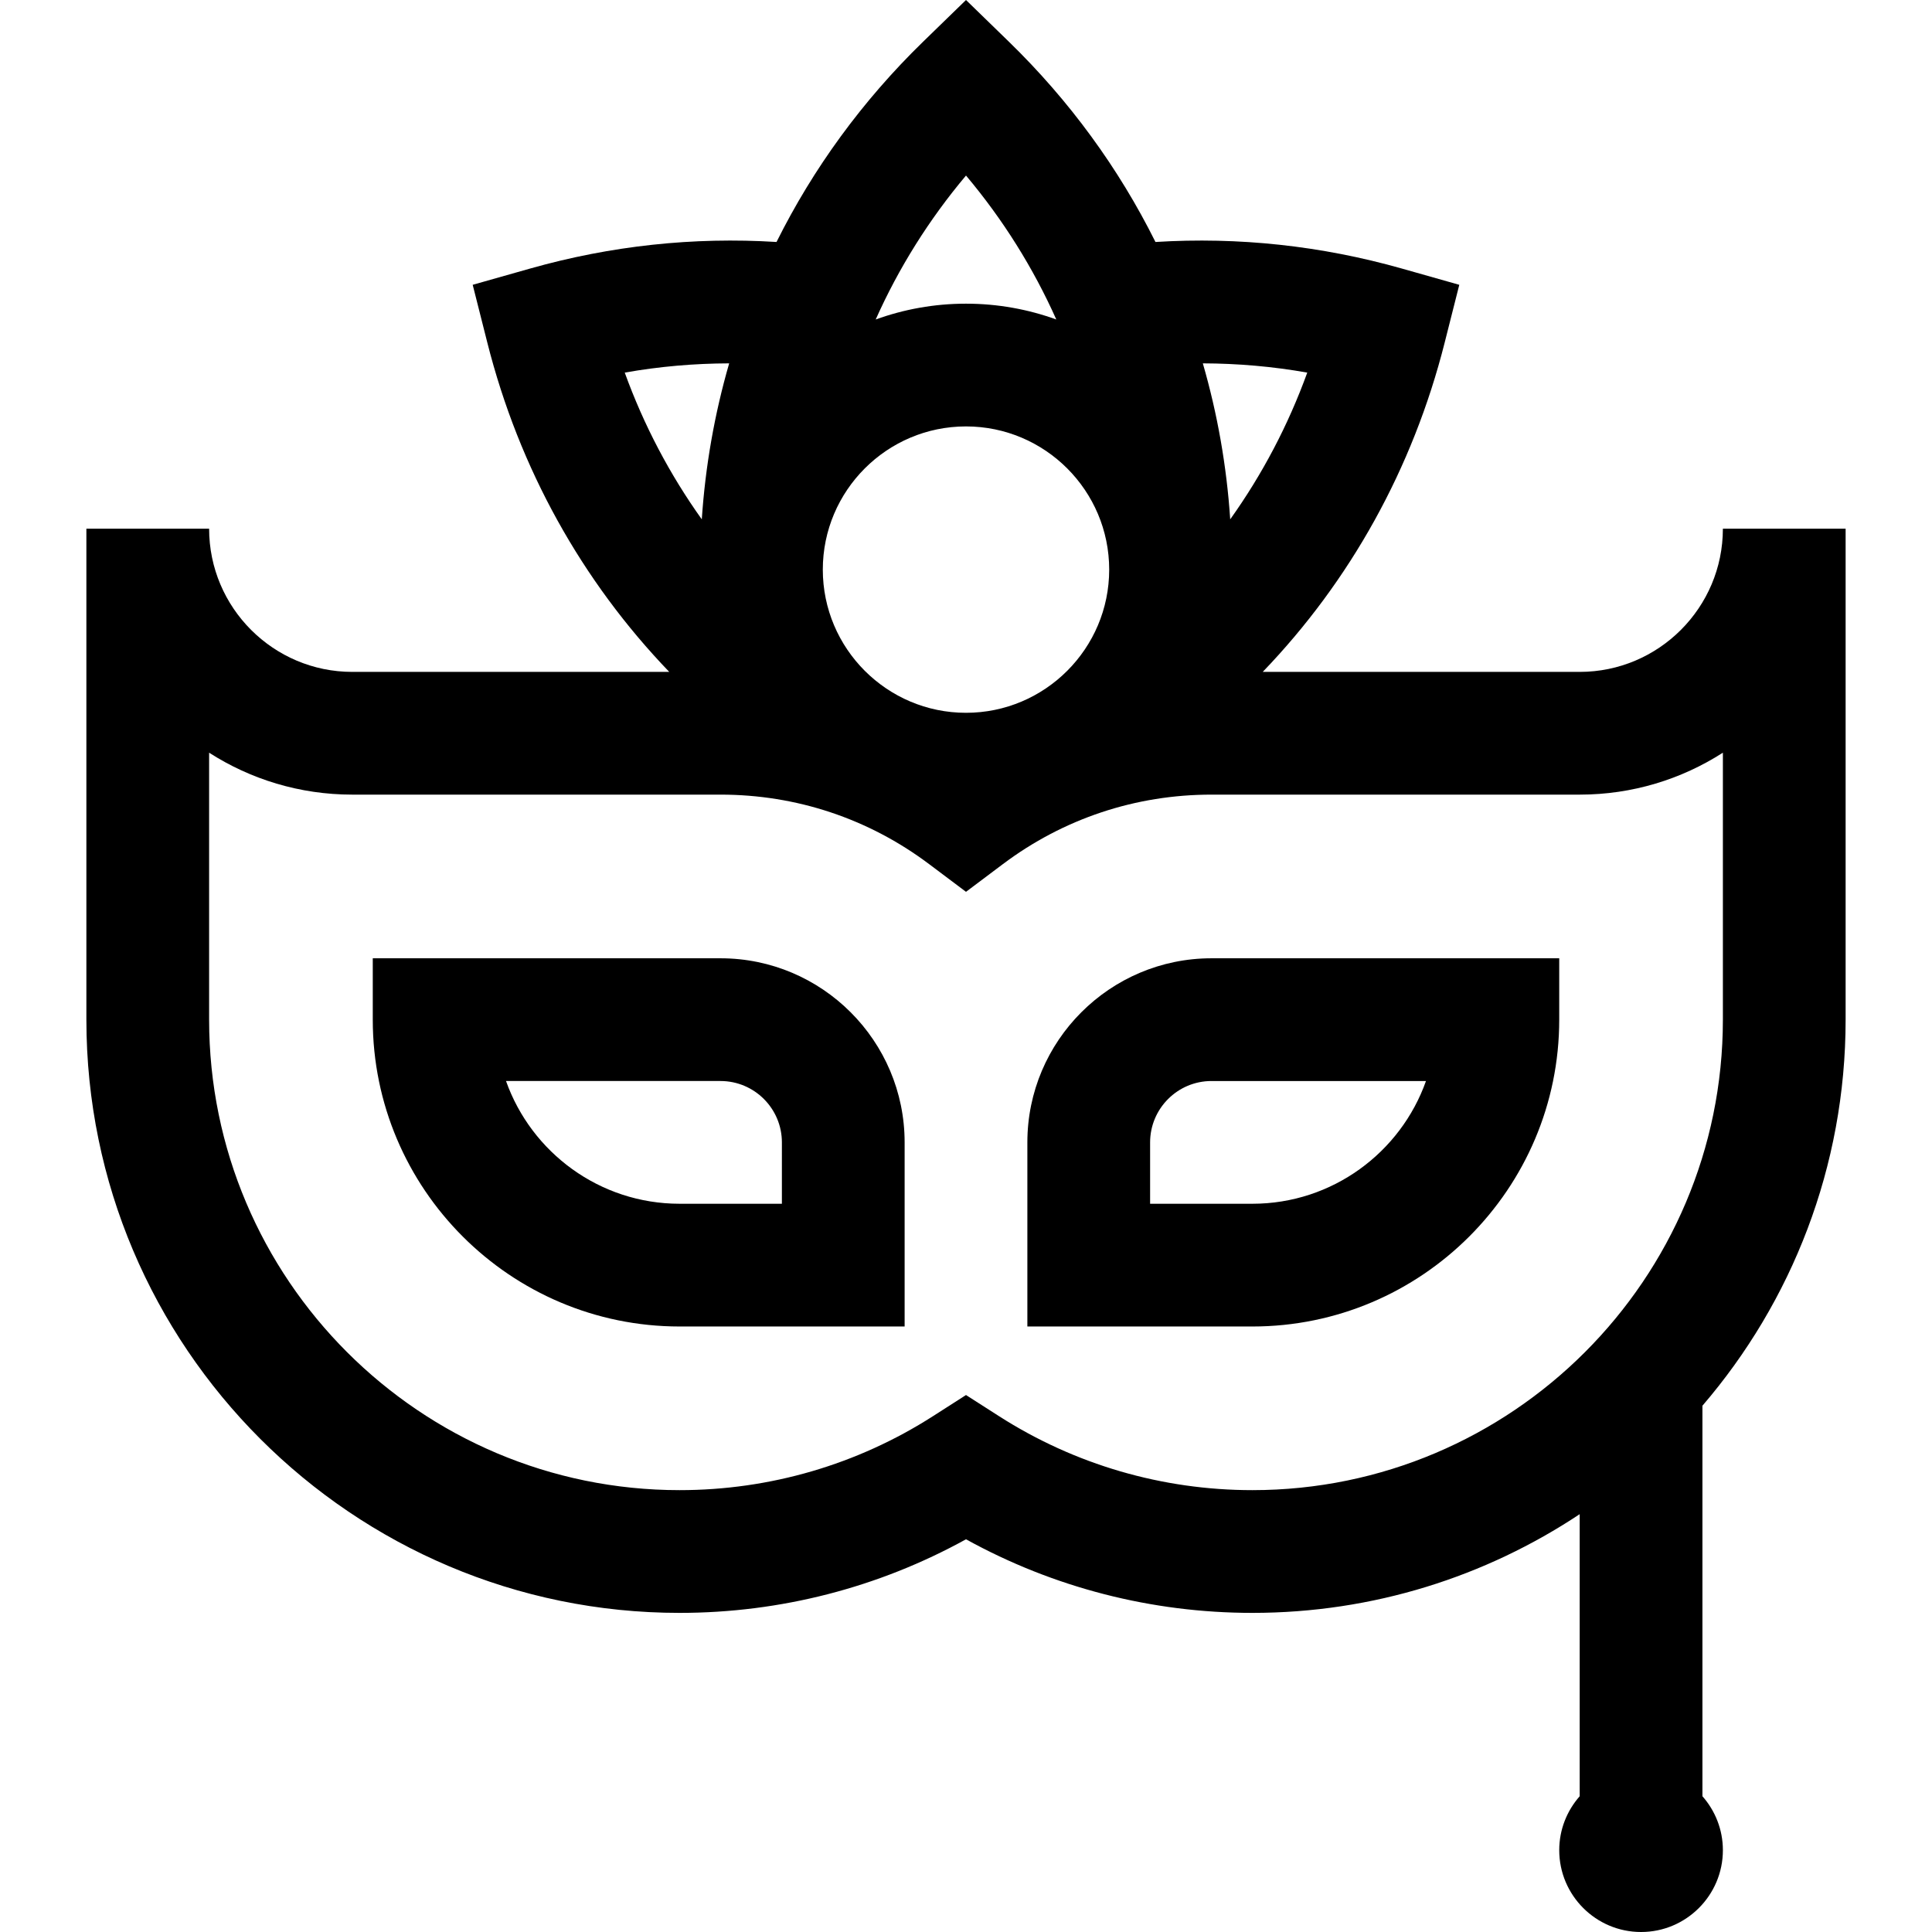 <?xml version="1.0" encoding="iso-8859-1"?>
<!-- Uploaded to: SVG Repo, www.svgrepo.com, Generator: SVG Repo Mixer Tools -->
<svg fill="#000000" height="800px" width="800px" version="1.1" id="Layer_1" xmlns="http://www.w3.org/2000/svg" xmlns:xlink="http://www.w3.org/1999/xlink" 
	 viewBox="0 0 512 512" xml:space="preserve">
<g>
	<g>
		<path d="M321.053,253.955c-26.903,0-48.79,21.886-48.79,48.79v48.79h59.632c44.838,0,81.317-36.479,81.317-81.317v-16.263H321.053
			z M331.896,319.008H304.79v-16.263c0-8.968,7.295-16.263,16.263-16.263h56.846C371.188,305.413,353.1,319.008,331.896,319.008z"/>
	</g>
</g>
<g>
	<g>
		<path d="M190.946,253.955H98.787v16.263c0,44.838,36.479,81.317,81.317,81.317h59.632v-48.79
			C239.737,275.841,217.849,253.955,190.946,253.955z M207.21,319.008h-27.106c-21.203,0-39.291-13.595-46.004-32.527h56.846
			c8.968,0,16.263,7.296,16.263,16.263V319.008z"/>
	</g>
</g>
<g>
	<g>
		<path d="M489.108,270.218V140.111h-32.527c0,20.924-17.023,37.948-37.948,37.948h-83.996
			c23.154-24.082,39.774-53.877,48.213-87.253l3.877-15.329l-15.214-4.308c-21.412-6.062-43.325-8.41-65.303-7.042
			c-9.705-19.494-22.751-37.431-38.874-53.105L256,0l-11.337,11.022c-16.122,15.675-29.169,33.611-38.875,53.105
			c-21.979-1.368-43.893,0.98-65.303,7.041l-15.214,4.308l3.877,15.329c8.442,33.377,25.06,63.173,48.212,87.254H93.366
			c-20.924,0-37.948-17.023-37.948-37.948H22.892v130.107c0,86.687,70.526,157.213,157.213,157.213
			c26.698,0,52.731-6.716,75.896-19.505c23.164,12.789,49.198,19.505,75.896,19.505c32.037,0,61.86-9.641,86.738-26.161v74.751
			c-3.363,3.821-5.421,8.817-5.421,14.295c0,11.957,9.728,21.685,21.685,21.685c11.957,0,21.684-9.728,21.684-21.685
			c0-5.479-2.058-10.474-5.421-14.295V372.531C474.801,345.012,489.108,309.257,489.108,270.218z M346.438,98.742
			c-5.063,13.969-11.941,27.013-20.419,38.886c-0.944-14.146-3.388-27.983-7.257-41.335
			C328.034,96.321,337.274,97.12,346.438,98.742z M256,46.521c9.812,11.661,17.831,24.487,23.932,38.147
			c-7.476-2.708-15.534-4.19-23.932-4.19c-8.398,0-16.456,1.482-23.932,4.19C238.169,71.007,246.189,58.182,256,46.521z
			 M256,113.005c20.924,0,37.948,17.023,37.948,37.948S276.924,188.901,256,188.901s-37.948-17.023-37.948-37.948
			S235.076,113.005,256,113.005z M165.562,98.742c9.163-1.623,18.406-2.422,27.677-2.449c-3.868,13.352-6.312,27.19-7.257,41.336
			C177.503,125.758,170.625,112.712,165.562,98.742z M331.896,394.903c-23.894,0.001-47.106-6.774-67.127-19.592L256,369.697
			l-8.769,5.614c-20.02,12.817-43.232,19.592-67.127,19.592c-68.752,0-124.686-55.934-124.686-124.686v-70.745
			c10.96,7.03,23.987,11.112,37.948,11.112h97.58c20.126,0,39.244,6.37,55.286,18.42l9.768,7.338l9.768-7.338
			c16.042-12.05,35.16-18.42,55.286-18.42h97.58c13.961,0,26.987-4.082,37.948-11.112v70.745
			C456.581,338.969,400.647,394.903,331.896,394.903z"/>
	</g>
</g>
</svg>